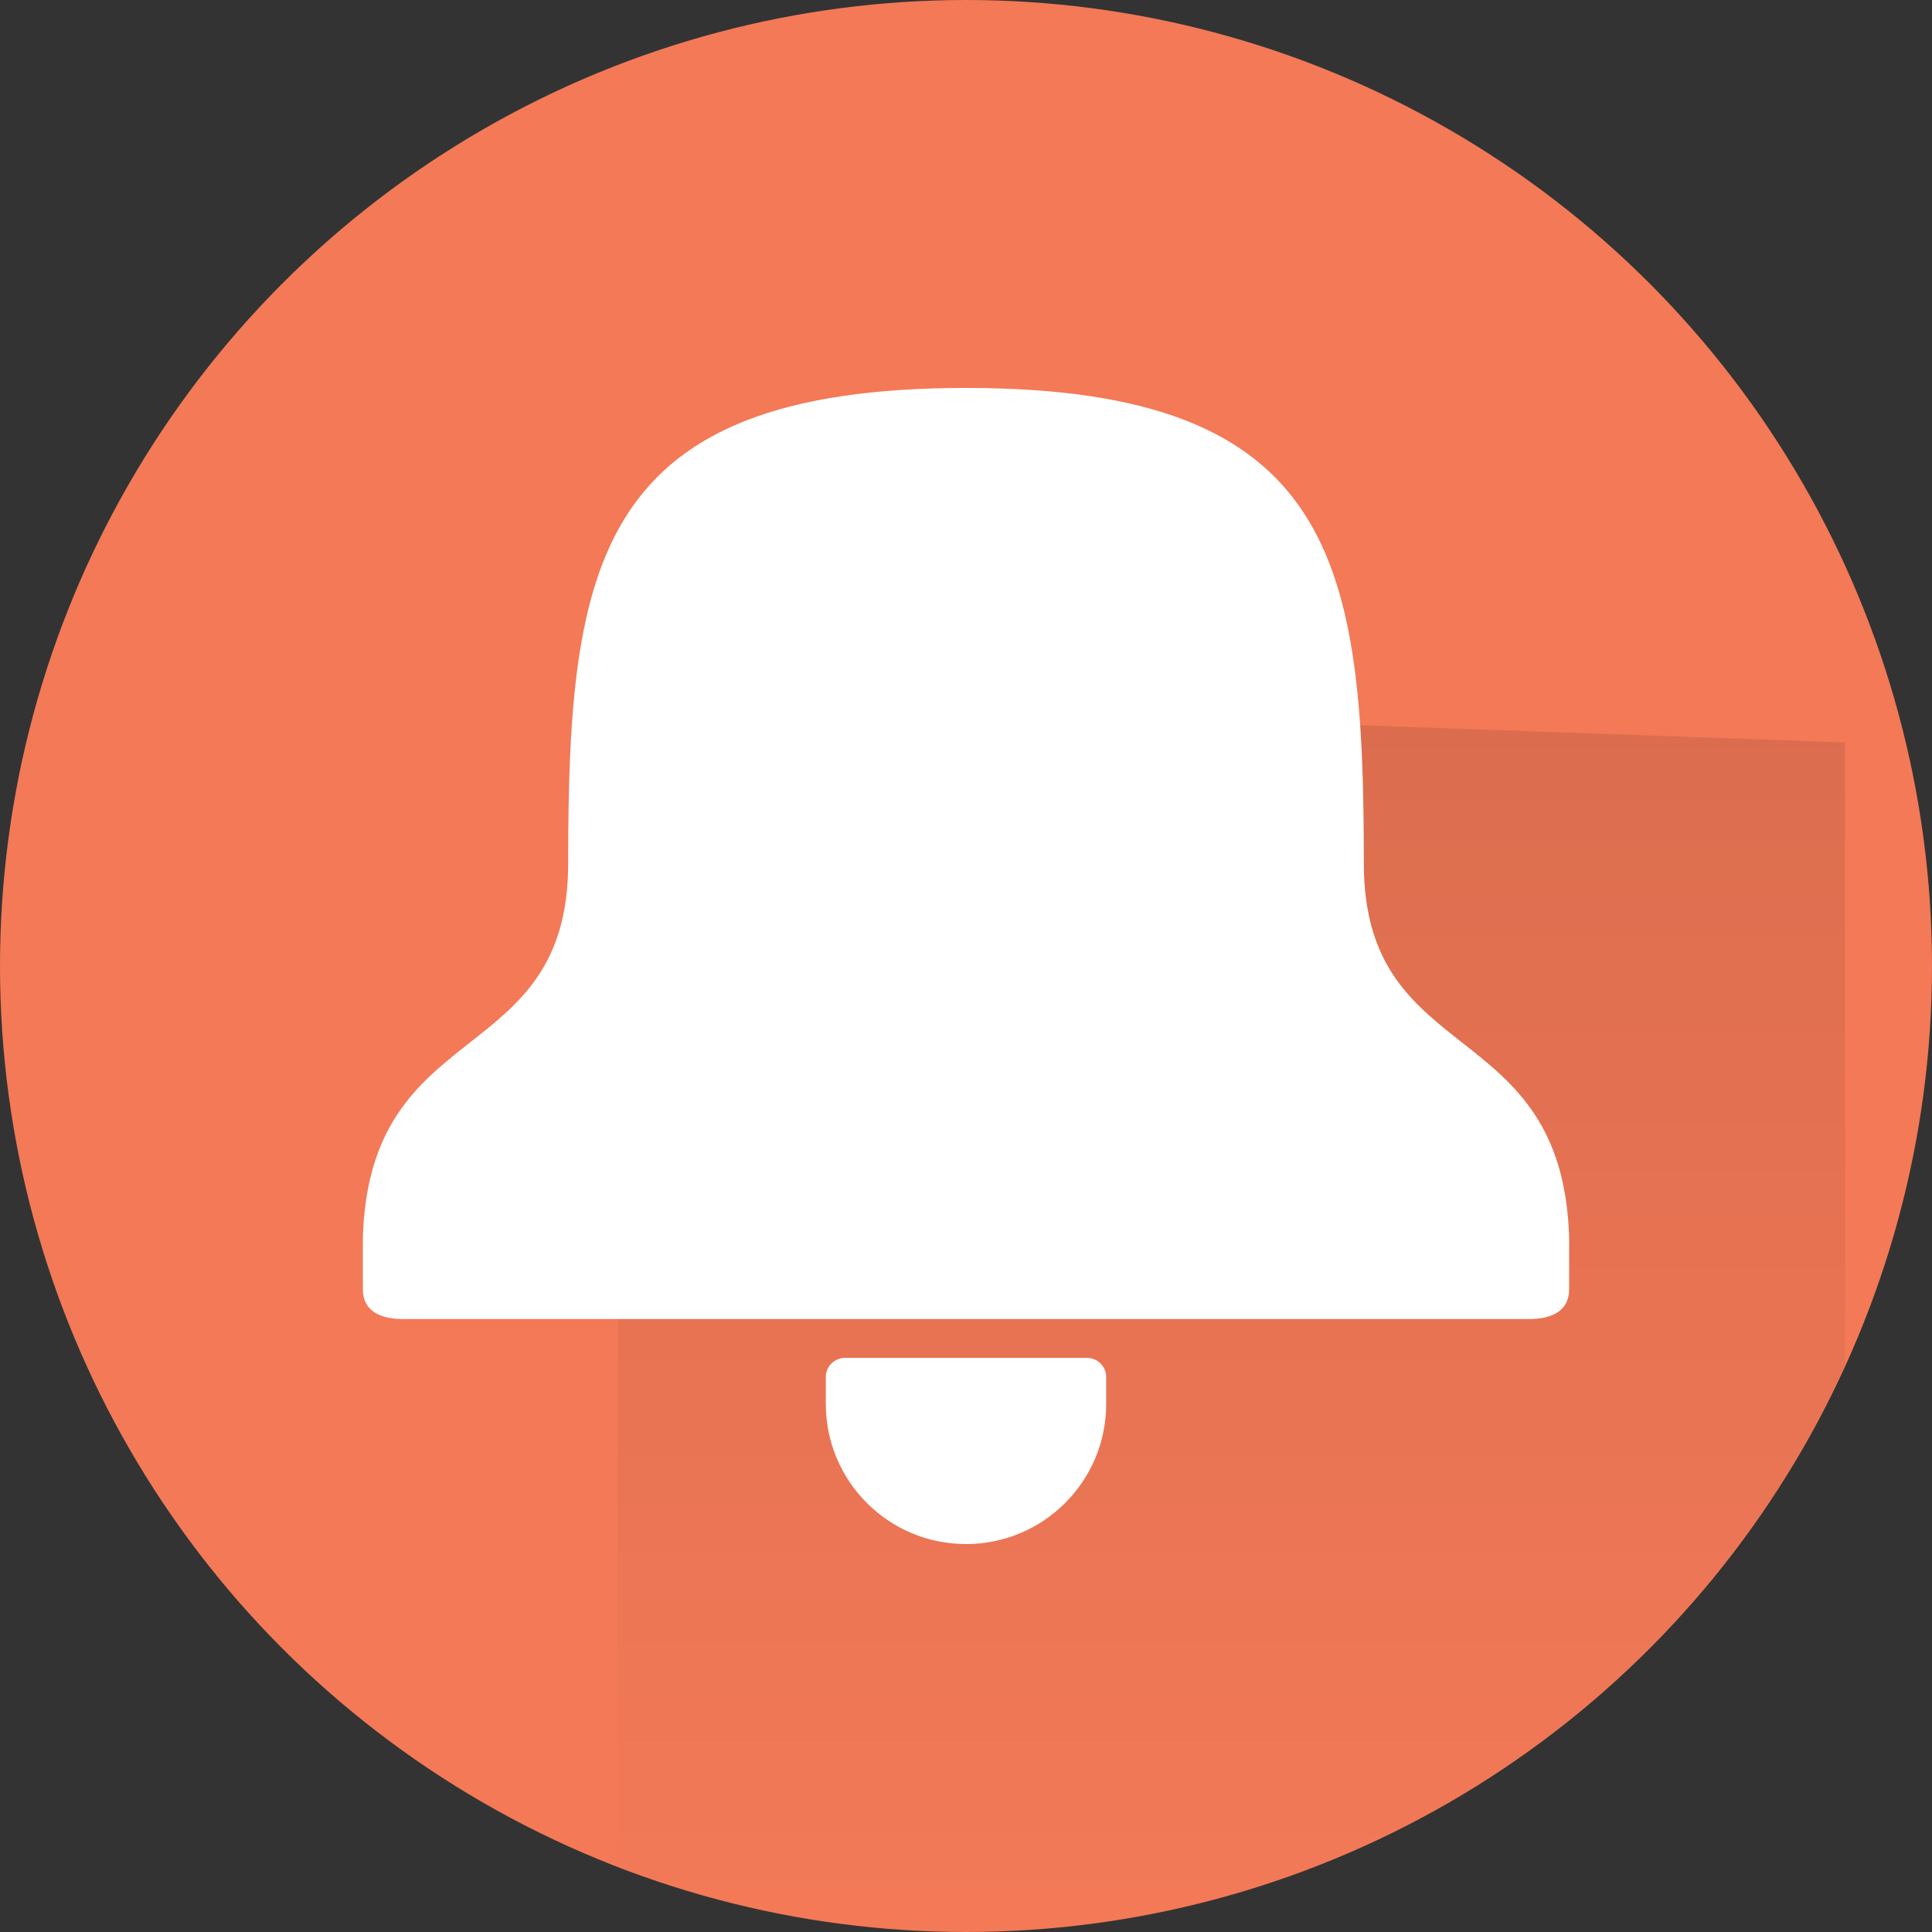 <svg width="1006" height="1006" xmlns="http://www.w3.org/2000/svg" xmlns:xlink="http://www.w3.org/1999/xlink"><rect width="100%" height="100%" fill="#333333" stroke="none"/><defs><linearGradient x1="50%" y1="0%" x2="50%" y2="100%" id="b"><stop stop-opacity=".1" offset="0%"/><stop stop-opacity="0" offset="100%"/></linearGradient><circle id="a" cx="503" cy="503" r="503"/></defs><g fill="none" fill-rule="evenodd"><mask id="c" fill="#fff"><use xlink:href="#a"/></mask><use fill="#F37957" xlink:href="#a"/><path d="M321.671 363.904l638.998 22.685V991.79H321.671V363.904z" fill="url(#b)" mask="url(#c)"/><g mask="url(#c)" fill="#FFF"><path d="M188.947 644.21c3.6-116.35 106.907-87.037 106.907-194.755C295.854 293.065 310.125 202 503 202v484.817H209.659c-11.44 0-20.712-4.053-20.712-15.503v-27.103zm628.106 0c-3.6-116.35-106.907-87.037-106.907-194.755C710.146 293.065 695.875 202 503 202v484.817h293.341c11.44 0 20.712-4.053 20.712-15.503v-27.103zM503 804c40.317 0 73-32.683 73-73v-13.938c0-5.524-4.485-10.002-9.999-10.002H439.997c-5.521 0-9.997 4.481-9.997 10.006V731c0 40.317 32.683 73 73 73z"/></g></g></svg>